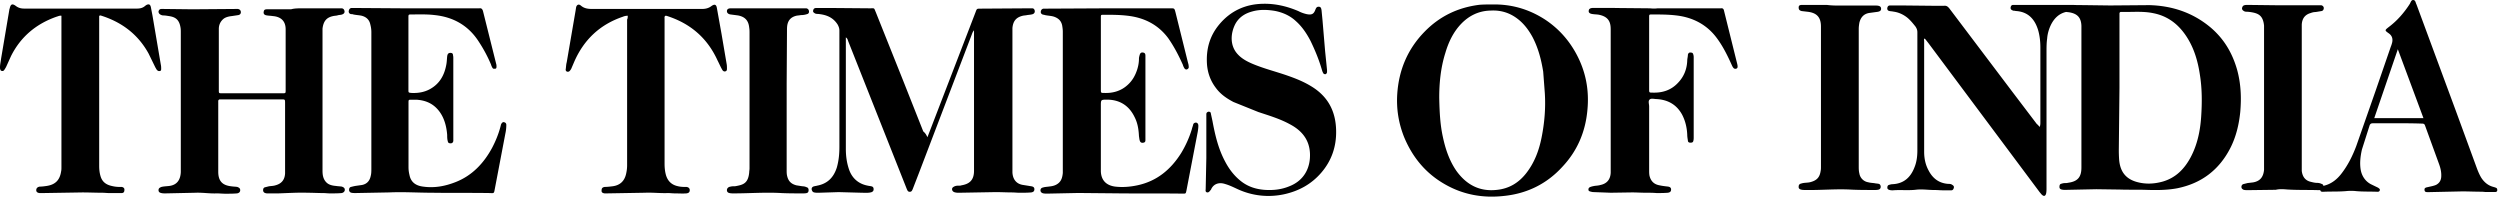 <svg xmlns="http://www.w3.org/2000/svg" width="356" height="28" xmlns:v="https://vecta.io/nano"><path d="M219.887 2.703c1.93 1.242 3.448 2.898 4.55 4.92 1.38 2.53 1.885 5.197 1.61 8.05-.276 3.082-1.425 5.795-3.54 8.05-2.253 2.484-5.103 3.863-8.413 4.185-2.942.322-5.747-.184-8.32-1.656-2.758-1.564-4.643-3.863-5.84-6.76-.782-1.978-1.103-4-.965-6.117.23-3.404 1.47-6.393 3.908-8.877 2.16-2.208 4.78-3.45 7.815-3.817.598-.046 1.195-.046 1.84-.046 2.666-.046 5.103.644 7.356 2.07zM184.925 1.6a4.89 4.89 0 0 0 1.149.414c.7.138 1.01 0 1.24-.644.092-.23.184-.414.46-.414.322 0 .368.23.414.506l.138 1.426.368 4.37.276 2.714v.322c-.046.138-.092.23-.23.276-.138 0-.276-.046-.322-.184-.092-.138-.138-.322-.184-.46-.414-1.426-.965-2.76-1.61-4.093-.552-1.058-1.195-2.024-2.07-2.806-.828-.782-1.84-1.242-2.988-1.472-1.103-.184-2.207-.23-3.3.092-1.01.276-1.84.828-2.345 1.748-.7 1.334-.828 3.128.368 4.37.598.644 1.425 1.058 2.207 1.38 1.563.644 3.218 1.058 4.78 1.6 1.195.414 2.345.874 3.402 1.518 2.39 1.426 3.54 3.54 3.586 6.347.046 2.254-.644 4.277-2.115 5.98-1.425 1.656-3.218 2.622-5.333 3.082a10.45 10.45 0 0 1-6.574-.736c-.598-.276-1.15-.552-1.793-.736-.828-.276-1.61-.046-1.977.736 0 .046-.046.092-.092.138-.138.184-.276.368-.506.322-.276-.092-.184-.322-.184-.506l.092-4.4V16.27c0-.23.138-.322.322-.368.184 0 .322.092.322.276l.23 1.058c.368 1.978.828 3.955 1.793 5.75.598 1.15 1.38 2.162 2.437 2.944.965.7 2.023 1.012 3.172 1.104 1.24.092 2.437-.046 3.54-.506 2.023-.782 3.034-2.53 2.942-4.69-.092-1.978-1.195-3.266-2.85-4.14-1.425-.782-2.988-1.242-4.505-1.748l-3.54-1.426c-.965-.506-1.84-1.104-2.483-1.978-.782-1.012-1.195-2.162-1.287-3.404-.138-2.116.368-4 1.747-5.657 1.61-1.932 3.724-2.898 6.206-2.944 1.793-.046 3.494.368 5.103 1.058zM289.213.7h6.023a1.05 1.05 0 0 1 .182.014l1.57.017 3.494.046 5.61-.046c3.218.092 6.16 1.058 8.69 3.174 1.885 1.6 3.08 3.587 3.77 5.98.552 1.978.644 4 .46 6.07-.184 1.794-.598 3.54-1.425 5.15-1.61 3.128-4.138 5.013-7.54 5.703-1.47.276-2.942.276-4.367.23-1.287-.046-2.53 0-3.816-.046l-3.356-.046-4.367.092c-.184 0-.368 0-.552-.046s-.322-.138-.322-.368.046-.414.276-.46c.138-.046.322-.092.506-.092.138 0 .276 0 .46-.046 1.333-.184 1.885-.782 1.885-2.162V3.675c-.046-1.196-.598-1.748-1.793-1.932l-.39-.043c-1.006.23-1.716.912-2.19 1.898-.276.598-.46 1.242-.506 1.886-.092.644-.092 1.288-.092 1.932V26.78c0 .23 0 .46-.046.736-.092.414-.322.506-.644.184-.092-.092-.184-.23-.276-.322l-15.86-21.25-.506-.644c-.184.092-.092.23-.092.368v15.776c0 .92.184 1.84.644 2.668.598 1.15 1.517 1.794 2.758 1.886.184 0 .414 0 .598.138.138.092.276.184.23.414-.046.184-.138.368-.368.368h-1.103c-.46 0-.873-.046-1.333-.046-.828 0-1.7-.138-2.53-.046-1.103.138-2.253 0-3.356.092-.138 0-.276 0-.46-.046s-.322-.138-.322-.322.046-.368.276-.414c.138-.046.322-.092.506-.092 1.563-.092 2.53-.966 3.08-2.392.322-.782.414-1.6.414-2.438V4.6c0-.322-.092-.552-.276-.828-.368-.46-.736-.92-1.195-1.288-.598-.46-1.24-.736-1.93-.828-.184-.046-.414-.046-.598-.092-.23-.046-.322-.23-.276-.46.046-.184.138-.322.368-.322h2.16l4.367.046h1.15c.368-.046.552.092.782.368l8.965 11.866 3.494 4.6c.138.092.23.23.414.414.092-.276.092-.46.092-.644V6.772c0-.828-.092-1.702-.322-2.484-.46-1.518-1.38-2.576-3.08-2.714-.138 0-.23-.046-.368-.046-.046 0-.092 0-.184-.046-.23-.092-.322-.23-.276-.46S286.5.7 286.684.7h2.53zm-122.528.484c.552 0 .552 0 .7.552l1.793 7.22c.046.138.092.322.092.506.046.184-.046.322-.23.414-.138.046-.276 0-.368-.138a1.7 1.7 0 0 1-.23-.506c-.598-1.334-1.24-2.576-2.07-3.77-1.425-1.932-3.402-2.944-5.793-3.22-1.15-.138-2.253-.138-3.402-.138-.382 0-.41 0-.414.326v10.3c0 .506 0 .506.506.506 1.195.046 2.345-.276 3.264-1.104.736-.644 1.15-1.426 1.425-2.3.138-.46.23-.966.23-1.472 0-.184.046-.322.092-.506.092-.322.23-.414.506-.368s.322.23.322.46V19.95c0 .184-.046.322-.276.368s-.414 0-.506-.23-.092-.46-.138-.7c-.046-.966-.184-1.886-.644-2.76-.782-1.6-2.115-2.438-3.908-2.438l-.237.001c-.6.008-.635.082-.637.788v9.422c.046 1.242.736 1.978 1.977 2.162 1.103.138 2.207.046 3.264-.184 2.758-.598 4.735-2.254 6.206-4.6a15.08 15.08 0 0 0 1.517-3.404c.046-.23.138-.414.184-.644.046-.184.23-.276.414-.276.23.046.322.23.322.46 0 .276-.046.598-.092.874l-1.61 8.37c-.092.414-.092.414-.506.414-3.3-.046-6.666 0-9.976-.046l-4.92-.046-4.413.092c-.184 0-.414 0-.598-.046s-.368-.184-.368-.414.138-.368.368-.414c.276-.092.598-.092.873-.138.46-.046.873-.138 1.24-.414.506-.368.644-.92.7-1.518V4.496c0-.276-.046-.598-.092-.874-.138-.644-.506-1.012-1.15-1.242-.414-.138-.873-.138-1.287-.23-.138-.046-.23-.046-.368-.092-.184-.092-.276-.23-.23-.46.046-.184.138-.322.368-.368h.506l8.78-.046h8.827zm-118 0c.23.046.322.184.368.368.046.23-.046.368-.23.46-.23.138-.552.092-.782.184-.184.046-.414.046-.598.092-.873.184-1.38.644-1.517 1.794V24.32c0 .598.092 1.196.552 1.656.368.368.873.46 1.38.506.276.046.552.046.828.092.23.092.414.184.414.46 0 .23-.184.414-.46.46-.552.046-1.103.046-1.655.046-.322 0-.644-.046-.92-.046-.736 0-1.517-.046-2.253-.046-1.38-.046-2.804.046-4.184.092h-1.47c-.138 0-.276 0-.368-.046a.4.4 0 0 1-.322-.414c0-.23.092-.368.276-.414l.552-.138c.322-.046.644-.046.92-.138.873-.23 1.333-.782 1.38-1.702v-9.935c0-.644 0-.598-.598-.598h-8.643a.24.24 0 0 0-.276.276v10.027c0 1.38.644 1.932 1.84 2.07.276.046.598.046.873.092.23.092.414.184.414.46 0 .23-.138.414-.46.46-.552.046-1.103.046-1.655.046-.414 0-.828-.046-1.195-.046-1.01.046-2.07-.138-3.08-.092l-4.276.092c-.184 0-.368 0-.552-.046-.23-.046-.414-.138-.414-.414s.184-.368.414-.46c.368-.092.736-.092 1.103-.138 1.15-.138 1.61-.92 1.655-1.978V4.588c0-.23 0-.46-.046-.7-.184-1.104-.736-1.472-1.655-1.6-.276-.046-.552-.092-.828-.092-.092 0-.23-.046-.322-.092-.184-.092-.322-.23-.322-.46.046-.23.184-.368.414-.368h.368l4.046.046 6.023-.046h.46c.23.046.414.184.414.46 0 .23-.138.368-.368.414l-.92.138c-.414.046-.828.138-1.15.368-.46.368-.7.874-.7 1.472v8.693c0 .46 0 .46.46.46h8.597c.427 0 .457 0 .46-.368V4.174c0-1.15-.644-1.794-1.84-1.886-.276-.046-.552-.046-.828-.092-.368-.046-.506-.23-.46-.506s.138-.368.506-.368h3.402c.46-.138 1.103-.138 1.747-.138h5.47zM82.69.77c.506.464 1.09.502 1.678.506H99.93c.506 0 .965-.092 1.38-.414.46-.322.7-.23.782.322l.644 3.587.736 4.323c.046.23.046.46.046.7 0 .184-.046.322-.23.368s-.322-.046-.414-.184c-.276-.46-.46-.92-.7-1.38-1.47-3.22-3.908-5.29-7.264-6.347h-.184c-.138.138-.092.276-.092.414v20.65c0 .506.046 1.058.184 1.564.23.828.736 1.38 1.563 1.6a3.83 3.83 0 0 0 1.011.138h.368c.276.046.46.184.46.46s-.138.414-.46.46c-.552.046-1.15 0-1.7 0-.322 0-.644-.046-.92-.046-1.103.046-2.16-.092-3.264-.046l-5.333.092h-.46c-.322-.046-.46-.184-.414-.46 0-.276.138-.414.46-.46.368 0 .736-.046 1.103-.092 1.057-.138 1.7-.736 1.93-1.794.092-.414.138-.782.138-1.196V2.795c.092-.184.092-.368.092-.552a1.68 1.68 0 0 0-.69.138c-3.264 1.104-5.563 3.266-6.942 6.44l-.414.966a1.4 1.4 0 0 1-.23.322c-.092.092-.23.138-.368.092s-.23-.184-.184-.368c.046-.322.046-.644.138-.966l1.287-7.497c0-.092.046-.23.046-.322.092-.368.368-.506.644-.276zm31.95.414h.184c.184.046.322.138.368.368s-.046.414-.276.46c-.276.092-.552.138-.873.138-.23.046-.414.046-.644.092-.736.184-1.15.598-1.287 1.334-.046.276-.046.598-.046.874l-.045 7.432-.001 12.346c0 .322 0 .598.092.92.184.7.598 1.058 1.287 1.242l.873.138c.184 0 .414.046.598.138.184.046.276.184.276.414s-.092.368-.276.414-.368.046-.552.046c-1.01 0-2.023 0-3.034-.046-2.253-.138-4.55.046-6.804.046-.184 0-.414 0-.598-.046-.23-.046-.368-.184-.368-.414s.138-.368.322-.46c.184-.046.368-.092.552-.092s.322 0 .506-.046c.965-.184 1.655-.414 1.793-1.932 0-.184.046-.368.046-.552V4.68c0-.23 0-.46-.046-.736-.092-1.012-.598-1.564-1.61-1.748l-1.057-.138c-.322-.046-.506-.23-.506-.46 0-.276.184-.414.552-.414h10.574zm-64.12-.046l6.575.045 11.17.001c.276-.046.414.092.506.368l1.885 7.543c.046.138.046.276.046.414s-.046.276-.184.276-.276.046-.368-.092a1.7 1.7 0 0 1-.23-.506c-.506-1.196-1.103-2.3-1.84-3.404-1.47-2.208-3.586-3.358-6.16-3.633-1.103-.138-2.207-.092-3.3-.092-.427 0-.457 0-.46.368v10.348c0 .414 0 .414.414.46.92.046 1.84-.092 2.666-.552 1.333-.736 2.023-1.932 2.3-3.404.092-.414.092-.828.138-1.242.046-.368.184-.506.46-.506.23 0 .368.092.368.322a1.56 1.56 0 0 1 .045.375l.001 11.86c-.046.184-.138.322-.368.322s-.368-.046-.414-.276c-.092-.322-.092-.598-.092-.92-.092-1.15-.368-2.3-1.057-3.266-.828-1.15-1.93-1.656-3.3-1.748h-.736c-.382 0-.41 0-.414.362v9.25a4.54 4.54 0 0 0 .138 1.104c.184.966.828 1.518 1.93 1.656 1.61.23 3.126-.046 4.643-.644 2.345-.92 4-2.668 5.195-4.875.506-.966.92-1.978 1.195-3.036.046-.138.046-.276.138-.414s.23-.276.414-.184c.184.046.276.184.276.368a5.71 5.71 0 0 1-.138 1.242l-1.517 7.957c-.092.506-.092.552-.644.506-2.758-.046-5.563 0-8.32-.046-2.023 0-4-.138-6.023-.046l-4.827.092c-.184 0-.414 0-.598-.046a.4.4 0 0 1-.322-.414c0-.23.092-.368.276-.414a12.09 12.09 0 0 1 .598-.138l.965-.138c.7-.138 1.103-.598 1.24-1.288.092-.322.092-.7.092-1.058V4.588c0-.368-.046-.7-.138-1.058-.138-.7-.552-1.104-1.24-1.288-.414-.092-.782-.092-1.195-.184-.092-.046-.23-.046-.322-.046-.23-.046-.368-.23-.322-.46s.138-.368.368-.414h.506zM21.48 1l.23 1.196 1.195 7.037c.046.184.046.414.046.598 0 .138-.046.276-.184.276-.138.046-.23 0-.368-.092-.138-.138-.184-.276-.276-.414l-.965-1.978c-1.517-2.76-3.862-4.507-6.85-5.427-.046 0-.092.046-.184.046V23.63c0 .46.046.966.184 1.426.23.828.782 1.242 1.61 1.426a4.53 4.53 0 0 0 1.103.138h.322c.23.046.414.184.368.46 0 .276-.138.414-.414.414h-1.747c-.322 0-.644-.046-1.01-.046-.92 0-1.885-.046-2.804-.046l-5.655.092h-.46c-.322-.046-.46-.184-.46-.414 0-.276.184-.46.506-.506.322 0 .644-.046.965-.092 1.24-.184 1.885-.828 2.07-2.07.046-.184.046-.414.046-.598V2.243c-.276-.046-.506.092-.7.138-2.896 1.012-5.103 2.852-6.482 5.61L.883 9.5c-.092.184-.184.322-.276.46s-.23.184-.368.138c-.184-.046-.184-.184-.23-.322-.046-.46.092-.92.138-1.38l1.195-7.083c0-.046.046-.092.046-.138.138-.598.368-.7.873-.322.368.276.736.368 1.195.368h16.045c.46 0 .828-.092 1.15-.368.046-.046.138-.092.184-.138.368-.184.552-.092.644.276zm208.487.138l4.965.046c.46.046.782.046 1.103 0h9.01c.276-.046.414.092.46.368l1.885 7.59c.092.414.046.598-.184.644s-.368-.046-.552-.414c-.598-1.334-1.24-2.668-2.115-3.863-1.425-1.978-3.448-3.036-5.84-3.312-1.15-.138-2.3-.138-3.448-.138-.414 0-.414 0-.414.414v10.21c0 .506 0 .506.506.506 1.425.046 2.666-.368 3.632-1.426.828-.874 1.24-1.932 1.287-3.128 0-.276.092-.552.092-.828.046-.23.184-.368.414-.322.23 0 .322.092.368.322.046.138.046.276.046.414v11.314c0 .184 0 .322-.046.506-.046.23-.184.276-.414.276s-.368-.092-.368-.322c-.046-.276-.092-.552-.092-.828-.046-1.012-.276-1.978-.736-2.852-.782-1.426-2.023-2.116-3.632-2.208-.322 0-.736-.138-.965.046-.276.23-.092.644-.092 1.012v9.06c0 .276 0 .506.046.782.184.782.644 1.242 1.425 1.38.414.092.828.138 1.24.184.23.046.414.138.414.414s-.138.414-.46.46c-.552.046-1.057.046-1.61.046-.506-.046-1.01-.046-1.563-.046-.644 0-1.287-.046-1.93-.046l-3.034.046-2.437-.092c-.184 0-.322-.046-.506-.092-.138-.046-.23-.092-.23-.276 0-.138.046-.23.184-.322.184-.092.414-.138.644-.184.276-.046.598-.046.873-.138.92-.184 1.425-.782 1.47-1.748V4.22c0-.506-.046-1.012-.368-1.426s-.828-.598-1.333-.7c-.276-.046-.598-.046-.873-.092-.414-.046-.598-.23-.552-.46 0-.276.23-.414.644-.414h3.08zm-111.553 0l5.47.046c.7 0 .552-.092.828.552l3.862 9.66 2.896 7.313c.322.276.414.46.598.828l6.85-17.8c.184-.506.184-.506.7-.506l6.896-.046h.46c.23 0 .322.138.368.322.046.23-.046.414-.276.506-.276.092-.552.092-.828.138-.184.046-.414.046-.598.092-.965.23-1.38.782-1.47 1.748v20.56c.046.92.506 1.656 1.563 1.794l1.15.184c.23.046.414.138.414.414s-.138.414-.46.46c-.552.046-1.103.046-1.655.046-.368 0-.7-.046-1.057-.046-.782 0-1.563-.046-2.345-.046l-5.195.092c-.184 0-.368 0-.552-.046-.276-.046-.46-.23-.46-.46s.184-.322.368-.414c.23-.092.414-.092.644-.092.092 0 .23 0 .322-.046 1.103-.184 1.793-.7 1.793-2.07V4.312c-.23.276-.276.506-.368.736l-7.494 19.64-.873 2.254c-.092.184-.138.368-.414.368s-.322-.184-.414-.368l-8.367-21.11c-.046-.138-.092-.368-.322-.506v15.868c0 1.058.138 2.07.506 3.082.46 1.196 1.38 1.932 2.62 2.162.184.046.322.046.506.092.23.046.322.184.322.414s-.092.322-.276.414c-.414.138-.873.092-1.333.092l-3.356-.092-2.896.092c-.184 0-.414 0-.598-.046-.23-.046-.322-.23-.368-.46 0-.23.138-.368.368-.414.138-.046.276-.046.414-.092 1.47-.276 2.345-1.15 2.804-2.576.276-.966.368-1.932.368-2.944V4.358c0-.322-.092-.552-.23-.828-.598-.966-1.47-1.38-2.575-1.518-.23-.046-.46 0-.644-.092s-.368-.23-.276-.46c.046-.23.184-.322.46-.322h2.16zM343.684.004c.297.045.297.405.424.63l5.603 15.148 3.014 8.226c.17.45.382.944.637 1.348.424.63.976 1.08 1.698 1.26.085.045.212.045.297.1.17.045.255.135.255.36s-.17.27-.34.27h-1.23c-.212 0-.424-.045-.68-.045-.934 0-1.825-.045-2.76-.045l-4.584.1h-.424c-.212 0-.34-.1-.34-.315-.042-.225.127-.315.297-.36l.806-.18c.17-.045.382-.1.552-.18.424-.225.68-.584.722-1.124.042-.63-.085-1.214-.297-1.798l-1.995-5.484c-.085-.27-.212-.315-.467-.315a70.46 70.46 0 0 0-2.597-.044l-4.365-.001c-.297 0-.424.1-.51.405l-1.06 3.326c-.212.944-.34 1.933-.17 2.922.17.9.68 1.618 1.443 2.023l1.02.494c.127.1.297.18.255.36s-.17.225-.34.225c-1.02-.045-2.08 0-3.1-.1-.424-.045-.89-.045-1.316 0-1.104.1-2.207.045-3.31.1-.206 0-.372 0-.42-.246l.136-.033c-.138.046-.276.046-.414.046-1.47-.046-2.942 0-4.413-.092-.552-.046-1.103-.092-1.655.046h-.276l-3.678.046c-.184 0-.414 0-.598-.046-.184-.092-.322-.184-.322-.414a.4.4 0 0 1 .322-.414l.552-.138.782-.092c1.057-.184 1.47-.828 1.563-1.794V3.644c-.138-1.334-.7-1.702-1.7-1.886a5.63 5.63 0 0 0-.873-.092c-.138 0-.23-.046-.368-.138s-.23-.23-.184-.414.138-.322.322-.368c.138-.046.322-.046.506-.046l3.904.046h6.532c.184.046.322.138.368.368 0 .23-.092.414-.322.46l-.828.138c-.23 0-.46.046-.7.138-.828.23-1.24.782-1.287 1.656V24.34c.092.736.414 1.288 1.15 1.518.368.092.7.184 1.057.184.184 0 .414.046.598.138.15.038.27.136.283.296a.51.51 0 0 0 .125-.043c1.06-.27 1.868-.944 2.504-1.798.89-1.17 1.528-2.472 2.037-3.82l2.8-8 2.122-6.158a4.12 4.12 0 0 0 .212-.674c.085-.494-.042-.9-.467-1.214-.637-.45-.637-.45 0-.944 1.188-.9 2.165-2.023 2.97-3.28.127-.225.212-.584.51-.54zM212.21 1.507c-1.655.046-3.034.736-4.138 1.886s-1.793 2.576-2.253 4.14c-.7 2.208-.873 4.46-.873 6.393.046 2.116.138 3.817.506 5.52.368 1.748.92 3.404 1.93 4.875 1.425 1.978 3.3 3 5.793 2.714 1.747-.184 3.08-1.012 4.138-2.346 1.195-1.518 1.84-3.266 2.207-5.105.414-2.07.598-4.185.46-6.347l-.23-3.036c-.276-1.702-.7-3.358-1.517-4.92-.552-1.012-1.24-1.932-2.16-2.622-1.15-.874-2.437-1.242-3.862-1.15zM260.14.7c.552.074 1.045.088 1.55.09l5.44.001c.506 0 .736.138.736.46 0 .276-.184.414-.7.46l-1.01.138c-.782.138-1.195.644-1.38 1.38-.046.276-.092.598-.092.874v19.547c0 .368 0 .7.092 1.058a1.51 1.51 0 0 0 1.241 1.242c.322.092.598.092.92.138.184.046.414.046.598.092s.276.23.276.414-.092.368-.322.414c-.184.046-.368.046-.552.046-1.057 0-2.115 0-3.218-.046-2.207-.138-4.46.092-6.666.046-.184 0-.368 0-.552-.046-.23-.046-.414-.184-.368-.46 0-.23.138-.368.368-.414.414-.138.828-.092 1.24-.184.92-.23 1.38-.644 1.517-1.6.046-.184.046-.414.046-.598V3.782c0-1.334-.598-1.978-1.977-2.116l-.782-.092c-.322-.092-.414-.23-.414-.506s.138-.368.506-.368h3.494zm41.903.996c-.138 0-.23.092-.23.23v10.578l-.092 8.647a18.82 18.82 0 0 0 .046 1.61c.138 1.6.873 2.668 2.437 3.128 1.24.368 2.53.322 3.816-.046 1.84-.552 3.034-1.794 3.908-3.404.965-1.794 1.38-3.77 1.517-5.795s.138-4.047-.184-6.025c-.276-1.84-.782-3.633-1.793-5.243-1.15-1.84-2.712-3.082-4.827-3.496-1.517-.322-3.08-.138-4.597-.184zm39.41 5.312l-3.358 9.812h7.005l-3.648-9.812z" fill-rule="evenodd"/></svg>